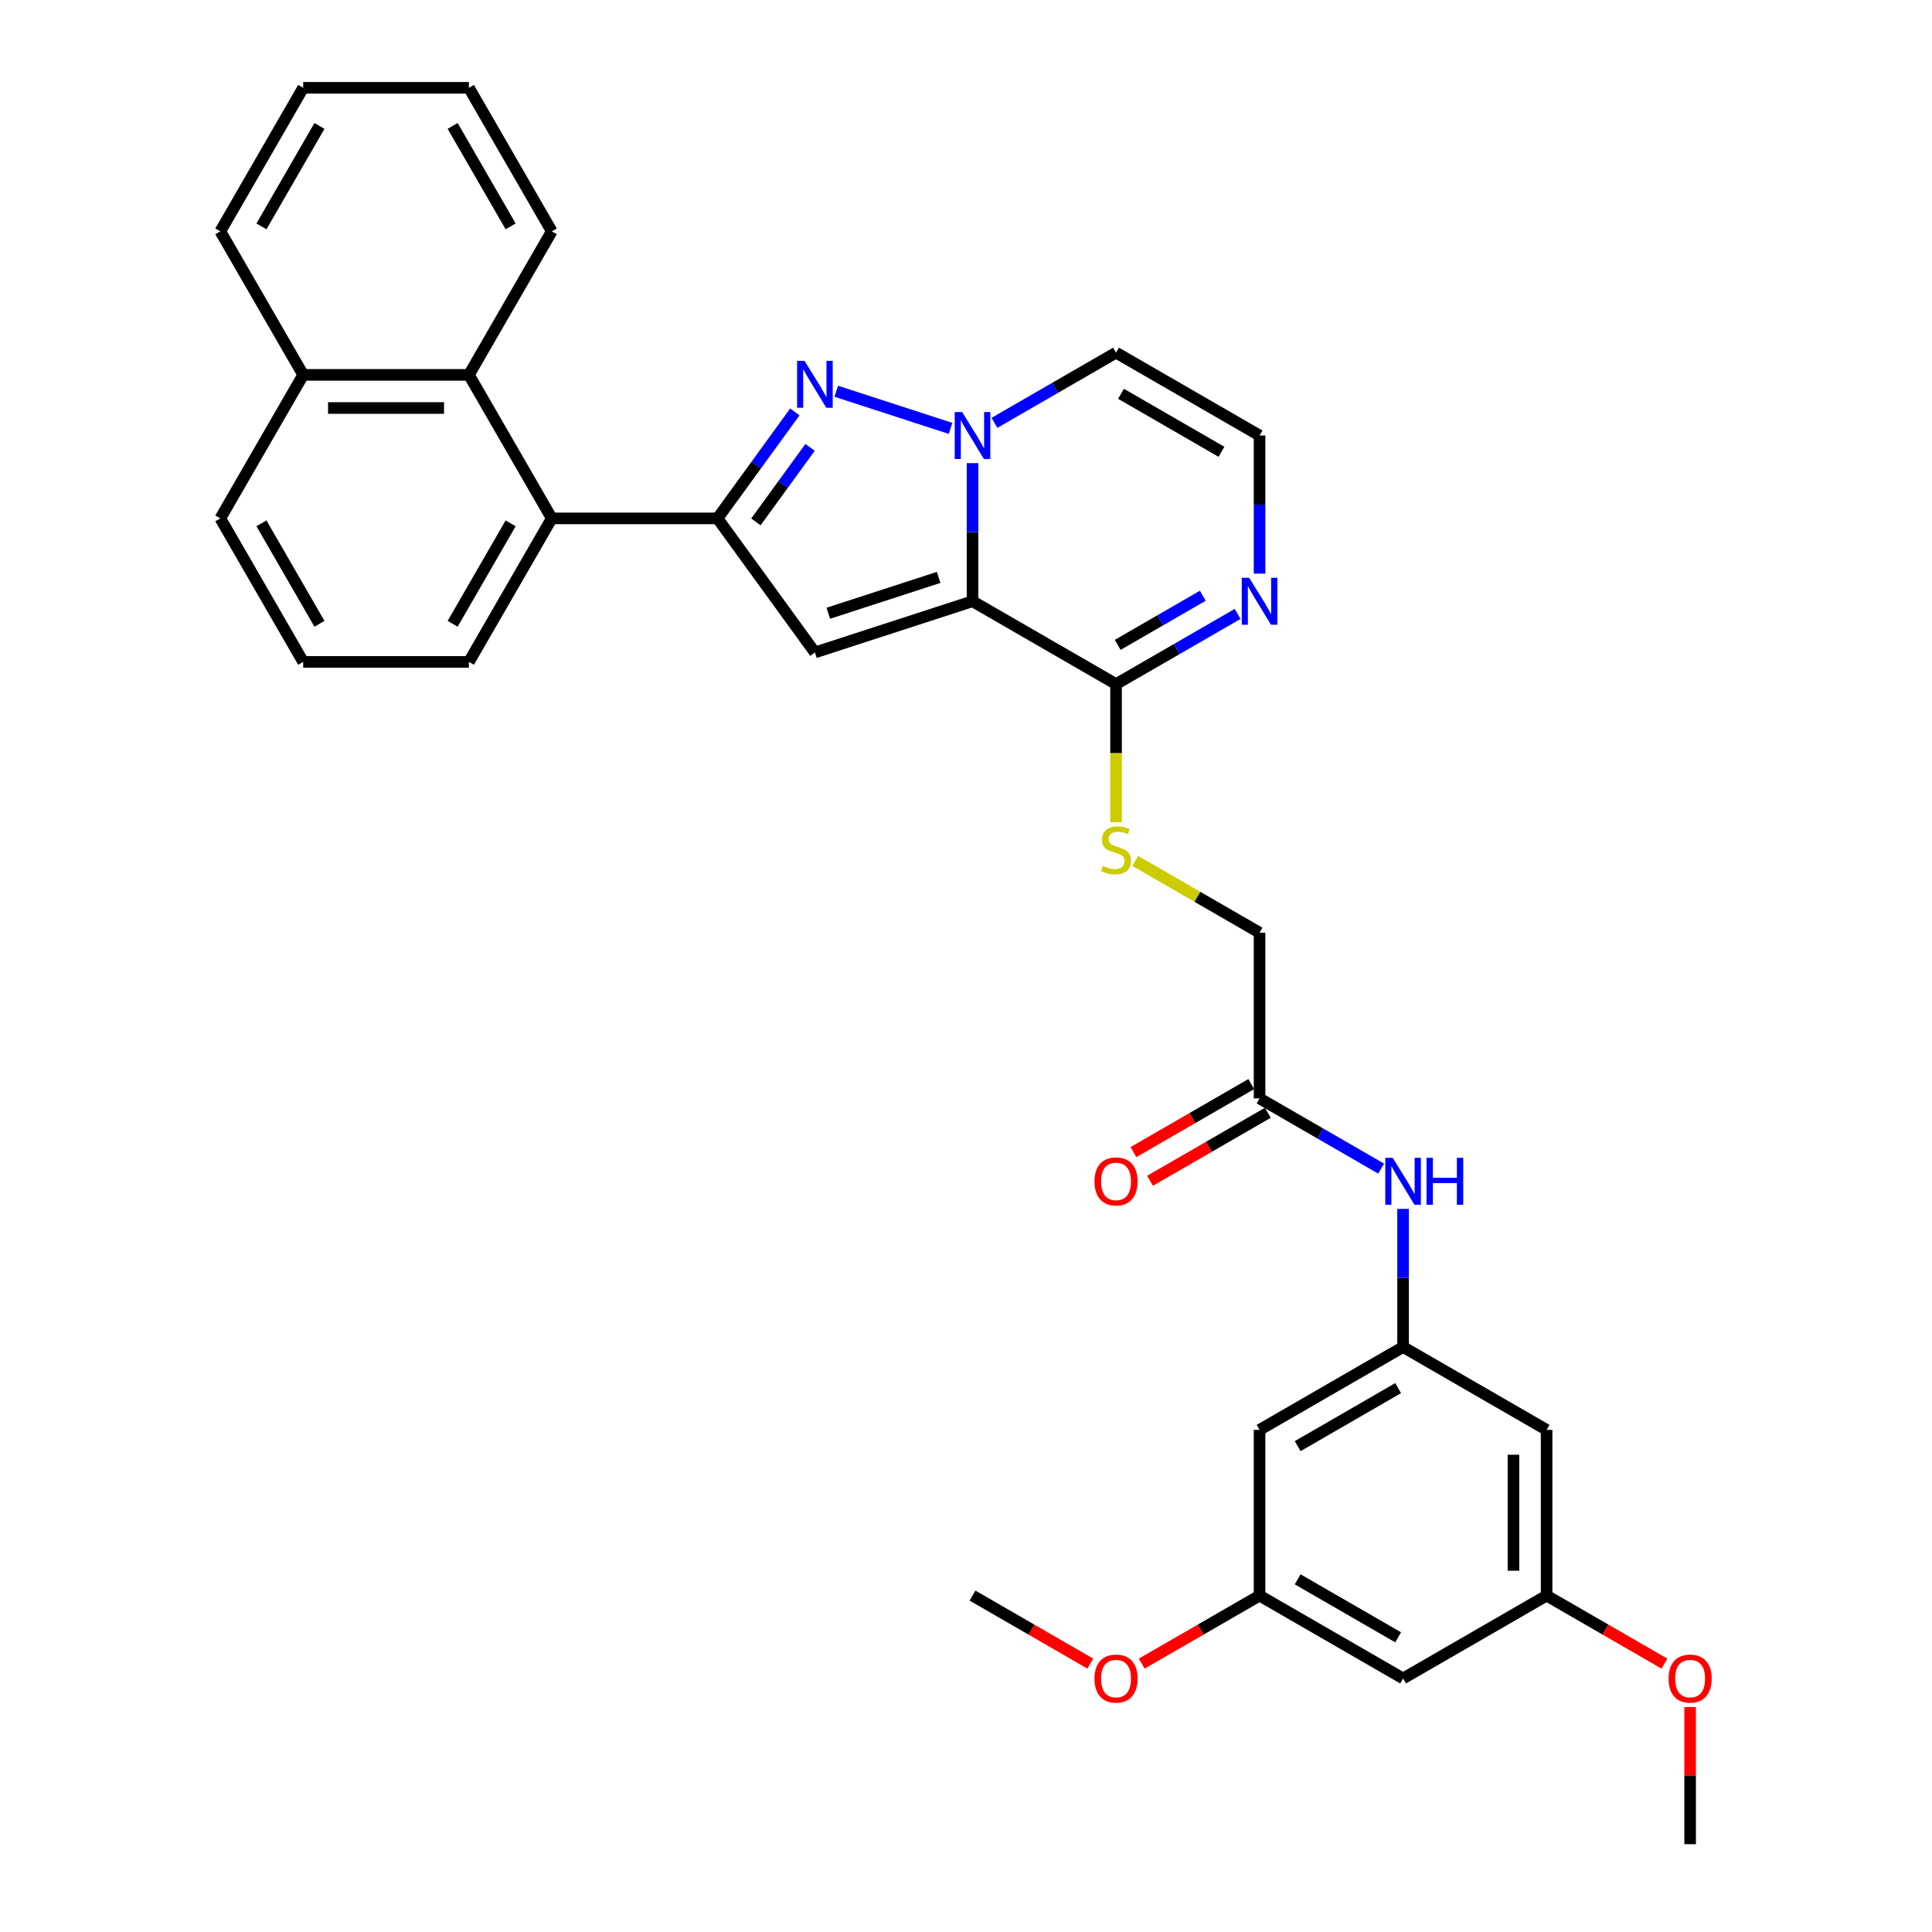 <?xml version='1.0' encoding='iso-8859-1'?>
<svg version='1.1' baseProfile='full'
              xmlns='http://www.w3.org/2000/svg'
                      xmlns:rdkit='http://www.rdkit.org/xml'
                      xmlns:xlink='http://www.w3.org/1999/xlink'
                  xml:space='preserve'
width='1000px' height='1000px' viewBox='0 0 1000 1000'>
<!-- END OF HEADER -->
<rect style='opacity:1.0;fill:#FFFFFF;stroke:none' width='1000' height='1000' x='0' y='0'> </rect>
<path class='bond-0' d='M 503.376,311.204 L 503.376,275.46' style='fill:none;fill-rule:evenodd;stroke:#000000;stroke-width:6px;stroke-linecap:butt;stroke-linejoin:miter;stroke-opacity:1' />
<path class='bond-0' d='M 503.376,275.46 L 503.376,239.716' style='fill:none;fill-rule:evenodd;stroke:#0000FF;stroke-width:6px;stroke-linecap:butt;stroke-linejoin:miter;stroke-opacity:1' />
<path class='bond-2' d='M 503.376,311.204 L 421.795,337.711' style='fill:none;fill-rule:evenodd;stroke:#000000;stroke-width:6px;stroke-linecap:butt;stroke-linejoin:miter;stroke-opacity:1' />
<path class='bond-2' d='M 485.838,298.864 L 428.731,317.419' style='fill:none;fill-rule:evenodd;stroke:#000000;stroke-width:6px;stroke-linecap:butt;stroke-linejoin:miter;stroke-opacity:1' />
<path class='bond-4' d='M 503.376,311.204 L 577.663,354.093' style='fill:none;fill-rule:evenodd;stroke:#000000;stroke-width:6px;stroke-linecap:butt;stroke-linejoin:miter;stroke-opacity:1' />
<path class='bond-1' d='M 492.019,221.735 L 432.854,202.511' style='fill:none;fill-rule:evenodd;stroke:#0000FF;stroke-width:6px;stroke-linecap:butt;stroke-linejoin:miter;stroke-opacity:1' />
<path class='bond-7' d='M 514.733,218.868 L 546.198,200.702' style='fill:none;fill-rule:evenodd;stroke:#0000FF;stroke-width:6px;stroke-linecap:butt;stroke-linejoin:miter;stroke-opacity:1' />
<path class='bond-7' d='M 546.198,200.702 L 577.663,182.536' style='fill:none;fill-rule:evenodd;stroke:#000000;stroke-width:6px;stroke-linecap:butt;stroke-linejoin:miter;stroke-opacity:1' />
<path class='bond-33' d='M 411.413,213.209 L 391.394,240.762' style='fill:none;fill-rule:evenodd;stroke:#0000FF;stroke-width:6px;stroke-linecap:butt;stroke-linejoin:miter;stroke-opacity:1' />
<path class='bond-33' d='M 391.394,240.762 L 371.376,268.315' style='fill:none;fill-rule:evenodd;stroke:#000000;stroke-width:6px;stroke-linecap:butt;stroke-linejoin:miter;stroke-opacity:1' />
<path class='bond-33' d='M 419.286,231.559 L 405.274,250.846' style='fill:none;fill-rule:evenodd;stroke:#0000FF;stroke-width:6px;stroke-linecap:butt;stroke-linejoin:miter;stroke-opacity:1' />
<path class='bond-33' d='M 405.274,250.846 L 391.261,270.133' style='fill:none;fill-rule:evenodd;stroke:#000000;stroke-width:6px;stroke-linecap:butt;stroke-linejoin:miter;stroke-opacity:1' />
<path class='bond-3' d='M 421.795,337.711 L 371.376,268.315' style='fill:none;fill-rule:evenodd;stroke:#000000;stroke-width:6px;stroke-linecap:butt;stroke-linejoin:miter;stroke-opacity:1' />
<path class='bond-5' d='M 371.376,268.315 L 285.597,268.315' style='fill:none;fill-rule:evenodd;stroke:#000000;stroke-width:6px;stroke-linecap:butt;stroke-linejoin:miter;stroke-opacity:1' />
<path class='bond-6' d='M 577.663,354.093 L 609.127,335.927' style='fill:none;fill-rule:evenodd;stroke:#000000;stroke-width:6px;stroke-linecap:butt;stroke-linejoin:miter;stroke-opacity:1' />
<path class='bond-6' d='M 609.127,335.927 L 640.592,317.761' style='fill:none;fill-rule:evenodd;stroke:#0000FF;stroke-width:6px;stroke-linecap:butt;stroke-linejoin:miter;stroke-opacity:1' />
<path class='bond-6' d='M 578.524,333.786 L 600.55,321.07' style='fill:none;fill-rule:evenodd;stroke:#000000;stroke-width:6px;stroke-linecap:butt;stroke-linejoin:miter;stroke-opacity:1' />
<path class='bond-6' d='M 600.55,321.07 L 622.575,308.354' style='fill:none;fill-rule:evenodd;stroke:#0000FF;stroke-width:6px;stroke-linecap:butt;stroke-linejoin:miter;stroke-opacity:1' />
<path class='bond-11' d='M 577.663,354.093 L 577.663,389.855' style='fill:none;fill-rule:evenodd;stroke:#000000;stroke-width:6px;stroke-linecap:butt;stroke-linejoin:miter;stroke-opacity:1' />
<path class='bond-11' d='M 577.663,389.855 L 577.663,425.616' style='fill:none;fill-rule:evenodd;stroke:#CCCC00;stroke-width:6px;stroke-linecap:butt;stroke-linejoin:miter;stroke-opacity:1' />
<path class='bond-8' d='M 285.597,268.315 L 242.708,194.028' style='fill:none;fill-rule:evenodd;stroke:#000000;stroke-width:6px;stroke-linecap:butt;stroke-linejoin:miter;stroke-opacity:1' />
<path class='bond-24' d='M 285.597,268.315 L 242.708,342.601' style='fill:none;fill-rule:evenodd;stroke:#000000;stroke-width:6px;stroke-linecap:butt;stroke-linejoin:miter;stroke-opacity:1' />
<path class='bond-24' d='M 264.306,270.88 L 234.284,322.88' style='fill:none;fill-rule:evenodd;stroke:#000000;stroke-width:6px;stroke-linecap:butt;stroke-linejoin:miter;stroke-opacity:1' />
<path class='bond-10' d='M 651.949,296.913 L 651.949,261.169' style='fill:none;fill-rule:evenodd;stroke:#0000FF;stroke-width:6px;stroke-linecap:butt;stroke-linejoin:miter;stroke-opacity:1' />
<path class='bond-10' d='M 651.949,261.169 L 651.949,225.425' style='fill:none;fill-rule:evenodd;stroke:#000000;stroke-width:6px;stroke-linecap:butt;stroke-linejoin:miter;stroke-opacity:1' />
<path class='bond-34' d='M 577.663,182.536 L 651.949,225.425' style='fill:none;fill-rule:evenodd;stroke:#000000;stroke-width:6px;stroke-linecap:butt;stroke-linejoin:miter;stroke-opacity:1' />
<path class='bond-34' d='M 580.228,203.826 L 632.228,233.849' style='fill:none;fill-rule:evenodd;stroke:#000000;stroke-width:6px;stroke-linecap:butt;stroke-linejoin:miter;stroke-opacity:1' />
<path class='bond-21' d='M 242.708,194.028 L 156.929,194.028' style='fill:none;fill-rule:evenodd;stroke:#000000;stroke-width:6px;stroke-linecap:butt;stroke-linejoin:miter;stroke-opacity:1' />
<path class='bond-21' d='M 229.841,211.184 L 169.796,211.184' style='fill:none;fill-rule:evenodd;stroke:#000000;stroke-width:6px;stroke-linecap:butt;stroke-linejoin:miter;stroke-opacity:1' />
<path class='bond-25' d='M 242.708,194.028 L 285.597,119.741' style='fill:none;fill-rule:evenodd;stroke:#000000;stroke-width:6px;stroke-linecap:butt;stroke-linejoin:miter;stroke-opacity:1' />
<path class='bond-9' d='M 726.236,697.209 L 726.236,661.465' style='fill:none;fill-rule:evenodd;stroke:#000000;stroke-width:6px;stroke-linecap:butt;stroke-linejoin:miter;stroke-opacity:1' />
<path class='bond-9' d='M 726.236,661.465 L 726.236,625.721' style='fill:none;fill-rule:evenodd;stroke:#0000FF;stroke-width:6px;stroke-linecap:butt;stroke-linejoin:miter;stroke-opacity:1' />
<path class='bond-14' d='M 726.236,697.209 L 651.949,740.098' style='fill:none;fill-rule:evenodd;stroke:#000000;stroke-width:6px;stroke-linecap:butt;stroke-linejoin:miter;stroke-opacity:1' />
<path class='bond-14' d='M 723.671,718.5 L 671.67,748.522' style='fill:none;fill-rule:evenodd;stroke:#000000;stroke-width:6px;stroke-linecap:butt;stroke-linejoin:miter;stroke-opacity:1' />
<path class='bond-15' d='M 726.236,697.209 L 800.523,740.098' style='fill:none;fill-rule:evenodd;stroke:#000000;stroke-width:6px;stroke-linecap:butt;stroke-linejoin:miter;stroke-opacity:1' />
<path class='bond-20' d='M 587.596,445.607 L 619.773,464.184' style='fill:none;fill-rule:evenodd;stroke:#CCCC00;stroke-width:6px;stroke-linecap:butt;stroke-linejoin:miter;stroke-opacity:1' />
<path class='bond-20' d='M 619.773,464.184 L 651.949,482.762' style='fill:none;fill-rule:evenodd;stroke:#000000;stroke-width:6px;stroke-linecap:butt;stroke-linejoin:miter;stroke-opacity:1' />
<path class='bond-12' d='M 651.949,568.541 L 651.949,482.762' style='fill:none;fill-rule:evenodd;stroke:#000000;stroke-width:6px;stroke-linecap:butt;stroke-linejoin:miter;stroke-opacity:1' />
<path class='bond-13' d='M 651.949,568.541 L 683.414,586.707' style='fill:none;fill-rule:evenodd;stroke:#000000;stroke-width:6px;stroke-linecap:butt;stroke-linejoin:miter;stroke-opacity:1' />
<path class='bond-13' d='M 683.414,586.707 L 714.879,604.873' style='fill:none;fill-rule:evenodd;stroke:#0000FF;stroke-width:6px;stroke-linecap:butt;stroke-linejoin:miter;stroke-opacity:1' />
<path class='bond-19' d='M 647.66,561.112 L 617.165,578.718' style='fill:none;fill-rule:evenodd;stroke:#000000;stroke-width:6px;stroke-linecap:butt;stroke-linejoin:miter;stroke-opacity:1' />
<path class='bond-19' d='M 617.165,578.718 L 586.669,596.325' style='fill:none;fill-rule:evenodd;stroke:#FF0000;stroke-width:6px;stroke-linecap:butt;stroke-linejoin:miter;stroke-opacity:1' />
<path class='bond-19' d='M 656.238,575.969 L 625.743,593.576' style='fill:none;fill-rule:evenodd;stroke:#000000;stroke-width:6px;stroke-linecap:butt;stroke-linejoin:miter;stroke-opacity:1' />
<path class='bond-19' d='M 625.743,593.576 L 595.247,611.182' style='fill:none;fill-rule:evenodd;stroke:#FF0000;stroke-width:6px;stroke-linecap:butt;stroke-linejoin:miter;stroke-opacity:1' />
<path class='bond-16' d='M 651.949,740.098 L 651.949,825.877' style='fill:none;fill-rule:evenodd;stroke:#000000;stroke-width:6px;stroke-linecap:butt;stroke-linejoin:miter;stroke-opacity:1' />
<path class='bond-17' d='M 800.523,740.098 L 800.523,825.877' style='fill:none;fill-rule:evenodd;stroke:#000000;stroke-width:6px;stroke-linecap:butt;stroke-linejoin:miter;stroke-opacity:1' />
<path class='bond-17' d='M 783.367,752.965 L 783.367,813.01' style='fill:none;fill-rule:evenodd;stroke:#000000;stroke-width:6px;stroke-linecap:butt;stroke-linejoin:miter;stroke-opacity:1' />
<path class='bond-23' d='M 651.949,825.877 L 621.454,843.484' style='fill:none;fill-rule:evenodd;stroke:#000000;stroke-width:6px;stroke-linecap:butt;stroke-linejoin:miter;stroke-opacity:1' />
<path class='bond-23' d='M 621.454,843.484 L 590.958,861.09' style='fill:none;fill-rule:evenodd;stroke:#FF0000;stroke-width:6px;stroke-linecap:butt;stroke-linejoin:miter;stroke-opacity:1' />
<path class='bond-37' d='M 651.949,825.877 L 726.236,868.767' style='fill:none;fill-rule:evenodd;stroke:#000000;stroke-width:6px;stroke-linecap:butt;stroke-linejoin:miter;stroke-opacity:1' />
<path class='bond-37' d='M 671.67,817.453 L 723.671,847.476' style='fill:none;fill-rule:evenodd;stroke:#000000;stroke-width:6px;stroke-linecap:butt;stroke-linejoin:miter;stroke-opacity:1' />
<path class='bond-18' d='M 800.523,825.877 L 726.236,868.767' style='fill:none;fill-rule:evenodd;stroke:#000000;stroke-width:6px;stroke-linecap:butt;stroke-linejoin:miter;stroke-opacity:1' />
<path class='bond-22' d='M 800.523,825.877 L 831.018,843.484' style='fill:none;fill-rule:evenodd;stroke:#000000;stroke-width:6px;stroke-linecap:butt;stroke-linejoin:miter;stroke-opacity:1' />
<path class='bond-22' d='M 831.018,843.484 L 861.514,861.09' style='fill:none;fill-rule:evenodd;stroke:#FF0000;stroke-width:6px;stroke-linecap:butt;stroke-linejoin:miter;stroke-opacity:1' />
<path class='bond-28' d='M 156.929,194.028 L 114.039,119.741' style='fill:none;fill-rule:evenodd;stroke:#000000;stroke-width:6px;stroke-linecap:butt;stroke-linejoin:miter;stroke-opacity:1' />
<path class='bond-35' d='M 156.929,194.028 L 114.039,268.315' style='fill:none;fill-rule:evenodd;stroke:#000000;stroke-width:6px;stroke-linecap:butt;stroke-linejoin:miter;stroke-opacity:1' />
<path class='bond-29' d='M 874.809,883.572 L 874.809,919.059' style='fill:none;fill-rule:evenodd;stroke:#FF0000;stroke-width:6px;stroke-linecap:butt;stroke-linejoin:miter;stroke-opacity:1' />
<path class='bond-29' d='M 874.809,919.059 L 874.809,954.545' style='fill:none;fill-rule:evenodd;stroke:#000000;stroke-width:6px;stroke-linecap:butt;stroke-linejoin:miter;stroke-opacity:1' />
<path class='bond-30' d='M 564.367,861.09 L 533.872,843.484' style='fill:none;fill-rule:evenodd;stroke:#FF0000;stroke-width:6px;stroke-linecap:butt;stroke-linejoin:miter;stroke-opacity:1' />
<path class='bond-30' d='M 533.872,843.484 L 503.376,825.877' style='fill:none;fill-rule:evenodd;stroke:#000000;stroke-width:6px;stroke-linecap:butt;stroke-linejoin:miter;stroke-opacity:1' />
<path class='bond-26' d='M 242.708,342.601 L 156.929,342.601' style='fill:none;fill-rule:evenodd;stroke:#000000;stroke-width:6px;stroke-linecap:butt;stroke-linejoin:miter;stroke-opacity:1' />
<path class='bond-31' d='M 285.597,119.741 L 242.708,45.455' style='fill:none;fill-rule:evenodd;stroke:#000000;stroke-width:6px;stroke-linecap:butt;stroke-linejoin:miter;stroke-opacity:1' />
<path class='bond-31' d='M 264.306,117.176 L 234.284,65.175' style='fill:none;fill-rule:evenodd;stroke:#000000;stroke-width:6px;stroke-linecap:butt;stroke-linejoin:miter;stroke-opacity:1' />
<path class='bond-27' d='M 156.929,342.601 L 114.039,268.315' style='fill:none;fill-rule:evenodd;stroke:#000000;stroke-width:6px;stroke-linecap:butt;stroke-linejoin:miter;stroke-opacity:1' />
<path class='bond-27' d='M 165.353,322.88 L 135.33,270.88' style='fill:none;fill-rule:evenodd;stroke:#000000;stroke-width:6px;stroke-linecap:butt;stroke-linejoin:miter;stroke-opacity:1' />
<path class='bond-36' d='M 114.039,119.741 L 156.929,45.455' style='fill:none;fill-rule:evenodd;stroke:#000000;stroke-width:6px;stroke-linecap:butt;stroke-linejoin:miter;stroke-opacity:1' />
<path class='bond-36' d='M 135.33,117.176 L 165.353,65.175' style='fill:none;fill-rule:evenodd;stroke:#000000;stroke-width:6px;stroke-linecap:butt;stroke-linejoin:miter;stroke-opacity:1' />
<path class='bond-32' d='M 242.708,45.455 L 156.929,45.455' style='fill:none;fill-rule:evenodd;stroke:#000000;stroke-width:6px;stroke-linecap:butt;stroke-linejoin:miter;stroke-opacity:1' />
<path  class='atom-1' d='M 498.006 213.279
L 505.967 226.146
Q 506.756 227.415, 508.025 229.714
Q 509.295 232.013, 509.363 232.15
L 509.363 213.279
L 512.589 213.279
L 512.589 237.571
L 509.26 237.571
L 500.717 223.504
Q 499.722 221.857, 498.658 219.97
Q 497.629 218.082, 497.32 217.499
L 497.32 237.571
L 494.163 237.571
L 494.163 213.279
L 498.006 213.279
' fill='#0000FF'/>
<path  class='atom-2' d='M 416.426 186.772
L 424.386 199.639
Q 425.175 200.908, 426.445 203.207
Q 427.714 205.506, 427.783 205.643
L 427.783 186.772
L 431.008 186.772
L 431.008 211.064
L 427.68 211.064
L 419.136 196.997
Q 418.141 195.35, 417.078 193.462
Q 416.048 191.575, 415.739 190.992
L 415.739 211.064
L 412.583 211.064
L 412.583 186.772
L 416.426 186.772
' fill='#0000FF'/>
<path  class='atom-7' d='M 646.58 299.058
L 654.54 311.925
Q 655.329 313.194, 656.599 315.493
Q 657.868 317.792, 657.937 317.929
L 657.937 299.058
L 661.162 299.058
L 661.162 323.35
L 657.834 323.35
L 649.29 309.283
Q 648.295 307.636, 647.232 305.748
Q 646.202 303.861, 645.893 303.278
L 645.893 323.35
L 642.737 323.35
L 642.737 299.058
L 646.58 299.058
' fill='#0000FF'/>
<path  class='atom-12' d='M 570.8 448.21
Q 571.075 448.313, 572.207 448.793
Q 573.339 449.274, 574.575 449.582
Q 575.844 449.857, 577.079 449.857
Q 579.378 449.857, 580.716 448.759
Q 582.055 447.627, 582.055 445.671
Q 582.055 444.333, 581.368 443.509
Q 580.716 442.686, 579.687 442.24
Q 578.658 441.794, 576.942 441.279
Q 574.781 440.627, 573.477 440.01
Q 572.207 439.392, 571.281 438.088
Q 570.389 436.784, 570.389 434.588
Q 570.389 431.535, 572.447 429.647
Q 574.54 427.76, 578.658 427.76
Q 581.471 427.76, 584.662 429.098
L 583.873 431.74
Q 580.957 430.54, 578.761 430.54
Q 576.393 430.54, 575.089 431.535
Q 573.785 432.495, 573.82 434.177
Q 573.82 435.48, 574.472 436.27
Q 575.158 437.059, 576.119 437.505
Q 577.114 437.951, 578.761 438.466
Q 580.957 439.152, 582.26 439.838
Q 583.564 440.524, 584.491 441.931
Q 585.451 443.303, 585.451 445.671
Q 585.451 449.033, 583.187 450.852
Q 580.957 452.636, 577.217 452.636
Q 575.055 452.636, 573.408 452.156
Q 571.795 451.71, 569.874 450.921
L 570.8 448.21
' fill='#CCCC00'/>
<path  class='atom-14' d='M 720.866 599.284
L 728.827 612.151
Q 729.616 613.42, 730.885 615.719
Q 732.155 618.018, 732.223 618.155
L 732.223 599.284
L 735.449 599.284
L 735.449 623.576
L 732.12 623.576
L 723.577 609.509
Q 722.582 607.862, 721.518 605.974
Q 720.489 604.087, 720.18 603.504
L 720.18 623.576
L 717.023 623.576
L 717.023 599.284
L 720.866 599.284
' fill='#0000FF'/>
<path  class='atom-14' d='M 738.365 599.284
L 741.659 599.284
L 741.659 609.611
L 754.08 609.611
L 754.08 599.284
L 757.374 599.284
L 757.374 623.576
L 754.08 623.576
L 754.08 612.356
L 741.659 612.356
L 741.659 623.576
L 738.365 623.576
L 738.365 599.284
' fill='#0000FF'/>
<path  class='atom-20' d='M 566.511 611.499
Q 566.511 605.666, 569.394 602.406
Q 572.276 599.146, 577.663 599.146
Q 583.05 599.146, 585.932 602.406
Q 588.814 605.666, 588.814 611.499
Q 588.814 617.4, 585.897 620.763
Q 582.981 624.091, 577.663 624.091
Q 572.31 624.091, 569.394 620.763
Q 566.511 617.435, 566.511 611.499
M 577.663 621.346
Q 581.368 621.346, 583.358 618.876
Q 585.383 616.371, 585.383 611.499
Q 585.383 606.729, 583.358 604.328
Q 581.368 601.891, 577.663 601.891
Q 573.957 601.891, 571.933 604.293
Q 569.943 606.695, 569.943 611.499
Q 569.943 616.405, 571.933 618.876
Q 573.957 621.346, 577.663 621.346
' fill='#FF0000'/>
<path  class='atom-23' d='M 863.658 868.835
Q 863.658 863.002, 866.54 859.743
Q 869.422 856.483, 874.809 856.483
Q 880.196 856.483, 883.078 859.743
Q 885.961 863.002, 885.961 868.835
Q 885.961 874.737, 883.044 878.099
Q 880.128 881.428, 874.809 881.428
Q 869.457 881.428, 866.54 878.099
Q 863.658 874.771, 863.658 868.835
M 874.809 878.683
Q 878.515 878.683, 880.505 876.212
Q 882.529 873.707, 882.529 868.835
Q 882.529 864.066, 880.505 861.664
Q 878.515 859.228, 874.809 859.228
Q 871.104 859.228, 869.079 861.63
Q 867.089 864.032, 867.089 868.835
Q 867.089 873.742, 869.079 876.212
Q 871.104 878.683, 874.809 878.683
' fill='#FF0000'/>
<path  class='atom-24' d='M 566.511 868.835
Q 566.511 863.002, 569.394 859.743
Q 572.276 856.483, 577.663 856.483
Q 583.05 856.483, 585.932 859.743
Q 588.814 863.002, 588.814 868.835
Q 588.814 874.737, 585.897 878.099
Q 582.981 881.428, 577.663 881.428
Q 572.31 881.428, 569.394 878.099
Q 566.511 874.771, 566.511 868.835
M 577.663 878.683
Q 581.368 878.683, 583.358 876.212
Q 585.383 873.707, 585.383 868.835
Q 585.383 864.066, 583.358 861.664
Q 581.368 859.228, 577.663 859.228
Q 573.957 859.228, 571.933 861.63
Q 569.943 864.032, 569.943 868.835
Q 569.943 873.742, 571.933 876.212
Q 573.957 878.683, 577.663 878.683
' fill='#FF0000'/>
</svg>
